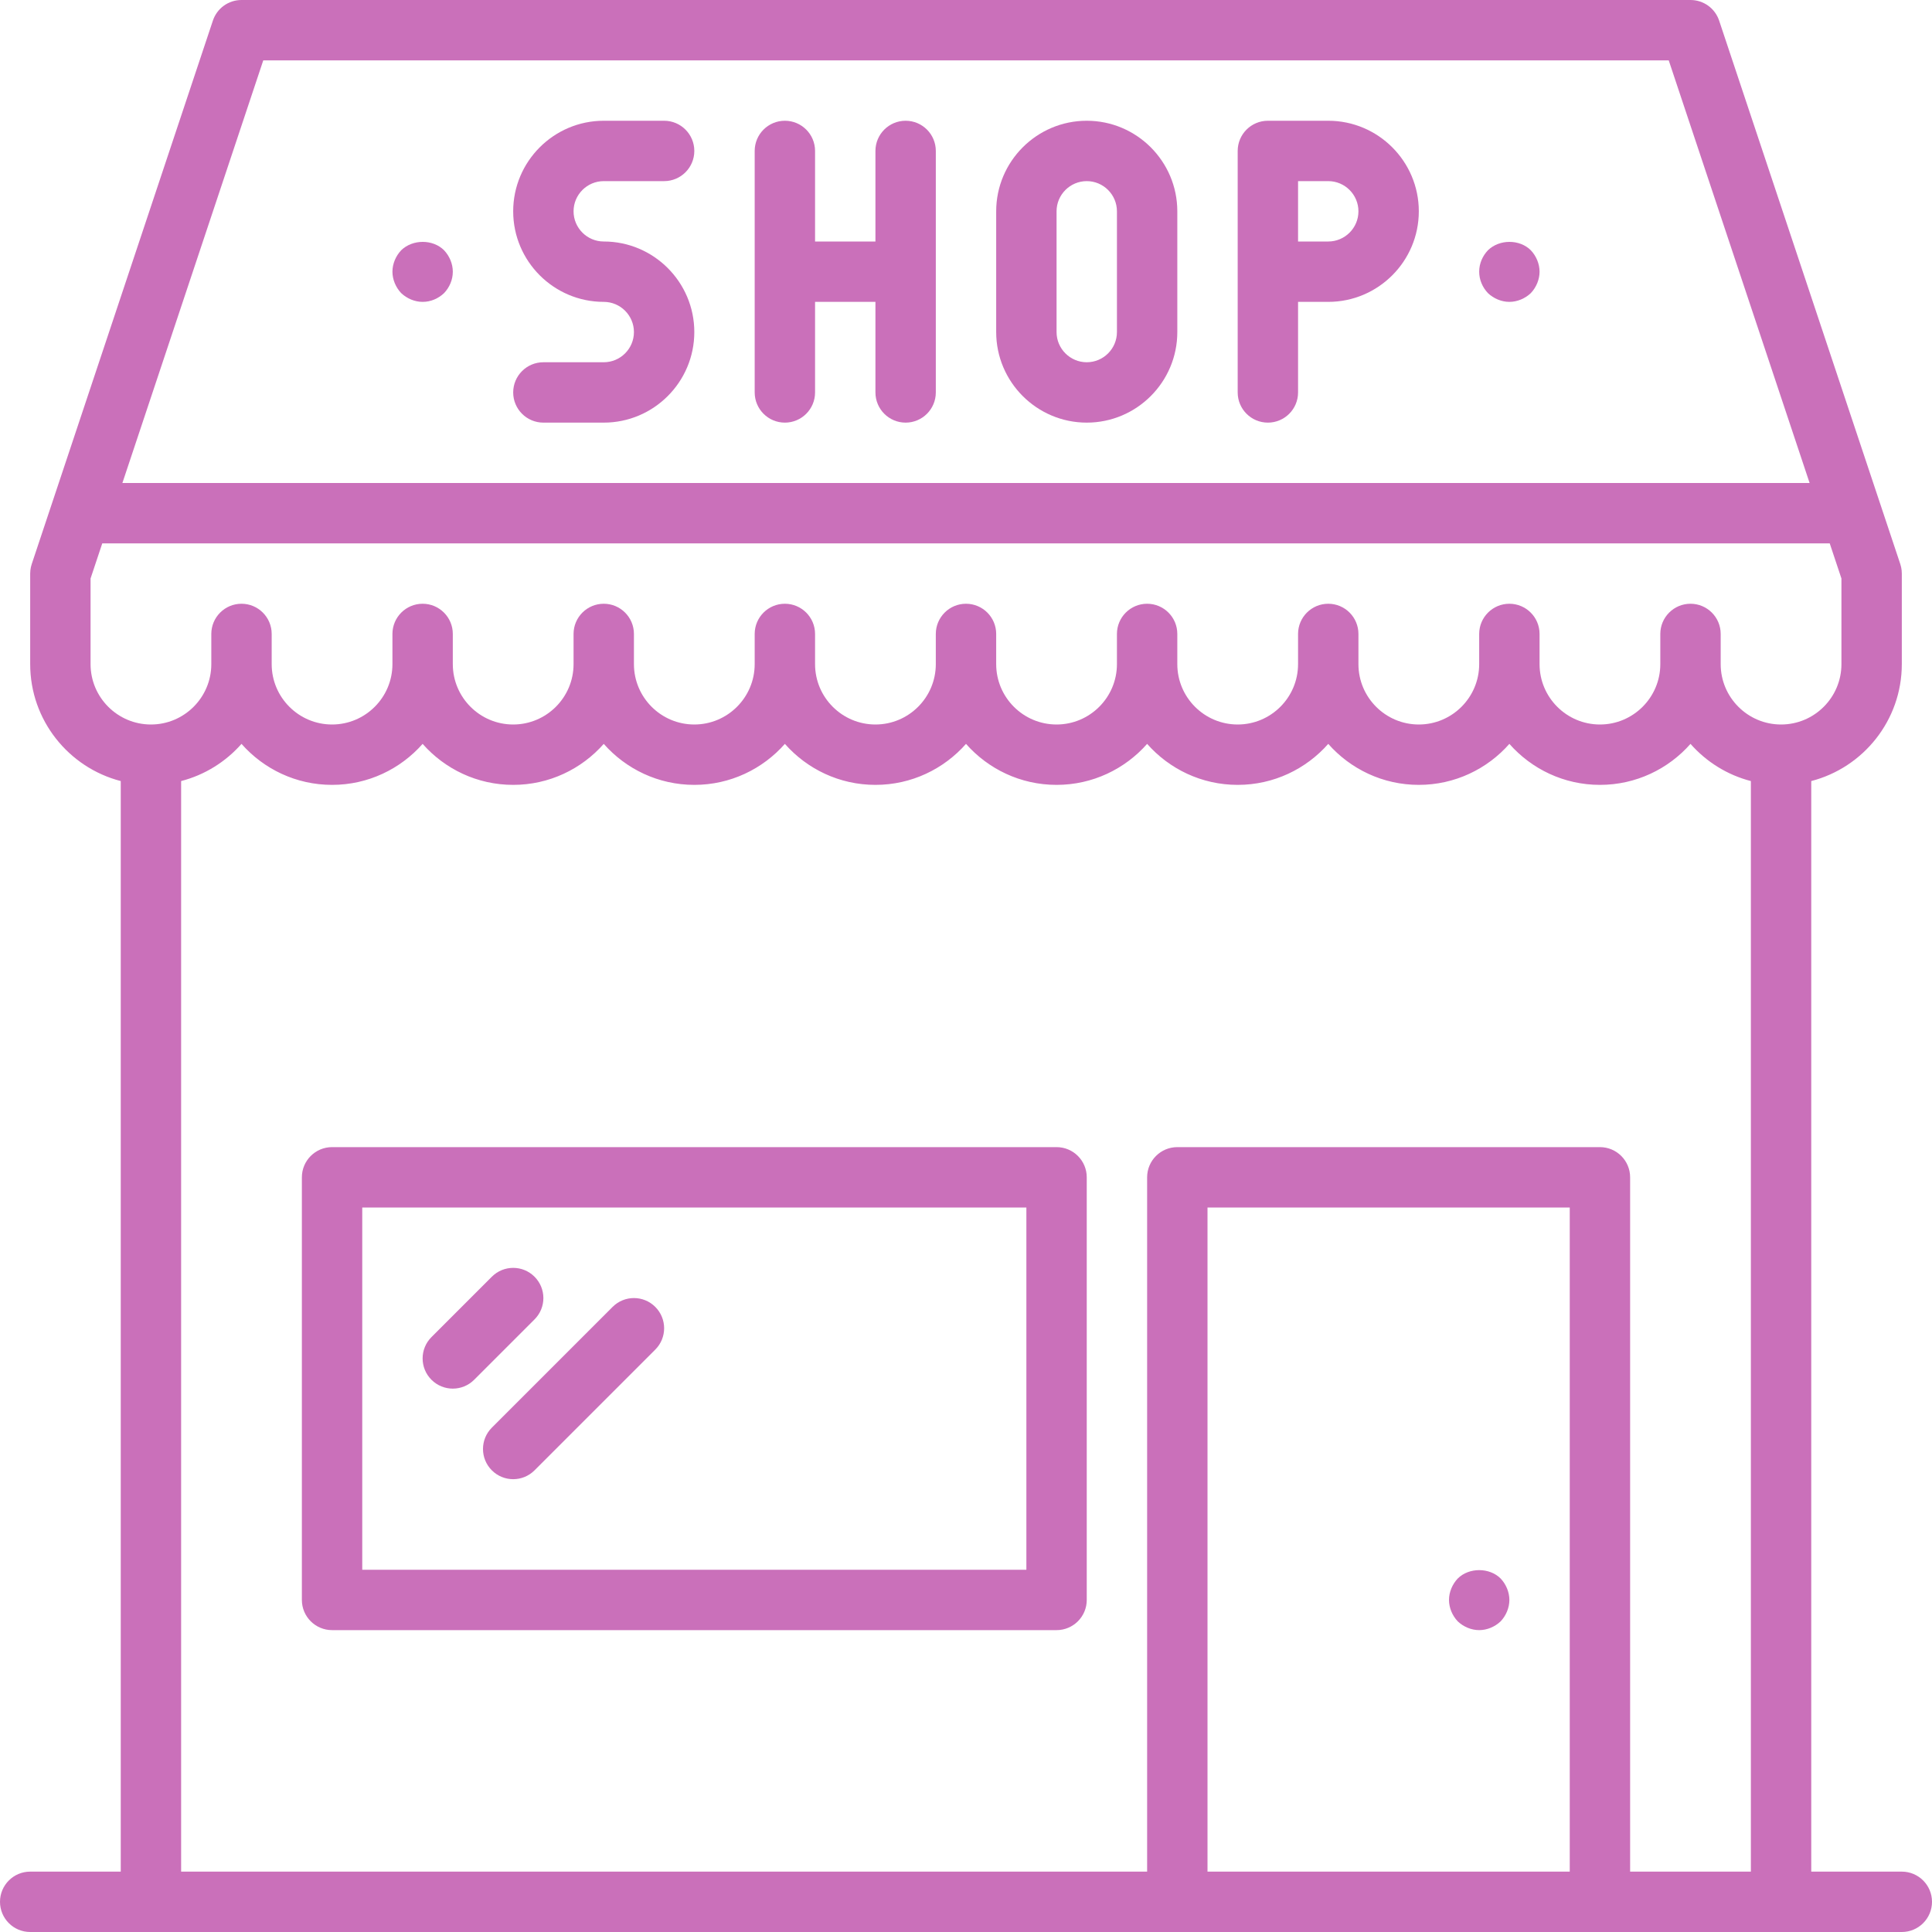 <svg version="1.1" id="Capa_1" xmlns="http://www.w3.org/2000/svg" xmlns:xlink="http://www.w3.org/1999/xlink" x="0px" y="0px" viewBox="0 0 512 512" style="enable-background:new 0 0 512 512;" xml:space="preserve">
<g>
	<g>
		<g>
			<path d="M504,496h-24V206.988c13.788-3.56,24-16.101,24-30.988v-23.999c0-0.258-0.013-0.516-0.039-0.776
				c-0.002-0.017-0.002-0.035-0.004-0.053c-0.022-0.204-0.056-0.407-0.093-0.611c-0.013-0.071-0.022-0.143-0.037-0.213
				c-0.031-0.144-0.072-0.287-0.111-0.431c-0.033-0.123-0.064-0.247-0.102-0.367c-0.008-0.026-0.013-0.052-0.022-0.078l-48-144
				C454.504,2.2,451.448,0,448,0H64c-3.448,0-6.496,2.2-7.584,5.464l-48,144c-0.002,0.006-0.003,0.013-0.005,0.019
				c-0.077,0.231-0.141,0.467-0.197,0.706c-0.006,0.027-0.015,0.053-0.021,0.08c-0.046,0.206-0.079,0.417-0.108,0.628
				c-0.009,0.061-0.021,0.122-0.028,0.183c-0.019,0.169-0.028,0.341-0.036,0.513c-0.005,0.101-0.014,0.202-0.015,0.302
				C8.005,151.931,8,151.965,8,152v24c0,14.886,10.212,27.427,24,30.988V496H8c-4.416,0-8,3.584-8,8c0,4.416,3.584,8,8,8h304h112h80
				c4.416,0,8-3.584,8-8C512,499.584,508.416,496,504,496z M69.768,16h372.464l37.333,112H32.435L69.768,16z M24,176v-22.696
				L27.101,144h457.797l3.101,9.304V176c0,8.824-7.176,16-16,16c-8.824,0-16-7.176-16-16v-8c0-4.416-3.584-8-8-8
				c-4.416,0-8,3.584-8,8v8c0,8.824-7.176,16-16,16c-8.824,0-16-7.176-16-16v-8c0-4.416-3.584-8-8-8c-4.416,0-8,3.584-8,8v8
				c0,8.824-7.176,16-16,16c-8.824,0-16-7.176-16-16v-8c0-4.416-3.584-8-8-8c-4.416,0-8,3.584-8,8v8c0,8.824-7.176,16-16,16
				c-8.824,0-16-7.176-16-16v-8c0-4.416-3.584-8-8-8c-4.416,0-8,3.584-8,8v8c0,8.824-7.176,16-16,16c-8.824,0-16-7.176-16-16v-8
				c0-4.416-3.584-8-8-8s-8,3.584-8,8v8c0,8.824-7.176,16-16,16c-8.824,0-16-7.176-16-16v-8c0-4.416-3.584-8-8-8s-8,3.584-8,8v8
				c0,8.824-7.176,16-16,16c-8.824,0-16-7.176-16-16v-8c0-4.416-3.584-8-8-8s-8,3.584-8,8v8c0,8.824-7.176,16-16,16
				c-8.824,0-16-7.176-16-16v-8c0-4.416-3.584-8-8-8s-8,3.584-8,8v8c0,8.824-7.176,16-16,16s-16-7.176-16-16v-8c0-4.416-3.584-8-8-8
				s-8,3.584-8,8v8c0,8.824-7.176,16-16,16S24,184.824,24,176z M48,206.988c6.289-1.624,11.829-5.122,16-9.853
				C69.868,203.79,78.448,208,88,208s18.132-4.21,24-10.865C117.868,203.79,126.448,208,136,208s18.132-4.21,24-10.865
				C165.868,203.79,174.448,208,184,208s18.132-4.21,24-10.865C213.868,203.79,222.448,208,232,208s18.132-4.21,24-10.865
				C261.868,203.79,270.448,208,280,208s18.132-4.21,24-10.865C309.868,203.79,318.448,208,328,208s18.132-4.21,24-10.865
				C357.868,203.79,366.448,208,376,208s18.132-4.21,24-10.865C405.868,203.79,414.448,208,424,208s18.132-4.21,24-10.865
				c4.171,4.731,9.711,8.229,16,9.853V496h-32V312c0-4.416-3.584-8-8-8H312c-4.416,0-8,3.584-8,8v184H48V206.988z M320,496V320h96
				v176H320z" fill="#ca70ba" opacity="1" original-fill="#000000"></path>
			<path d="M160,96h-16c-4.416,0-8,3.584-8,8s3.584,8,8,8h16c13.232,0,24-10.768,24-24s-10.768-24-24-24c-4.408,0-8-3.592-8-8
				s3.592-8,8-8h16c4.416,0,8-3.584,8-8s-3.584-8-8-8h-16c-13.232,0-24,10.768-24,24s10.768,24,24,24c4.408,0,8,3.592,8,8
				S164.408,96,160,96z" fill="#ca70ba" opacity="1" original-fill="#000000"></path>
			<path d="M208,112c4.416,0,8-3.584,8-8V80h16v24c0,4.416,3.584,8,8,8s8-3.584,8-8V40c0-4.416-3.584-8-8-8s-8,3.584-8,8v24h-16V40
				c0-4.416-3.584-8-8-8s-8,3.584-8,8v64C200,108.416,203.584,112,208,112z" fill="#ca70ba" opacity="1" original-fill="#000000"></path>
			<path d="M288,112c13.232,0,24-10.768,24-24V56c0-13.232-10.768-24-24-24s-24,10.768-24,24v32C264,101.232,274.768,112,288,112z
				 M280,56c0-4.408,3.592-8,8-8c4.408,0,8,3.592,8,8v32c0,4.408-3.592,8-8,8c-4.408,0-8-3.592-8-8V56z" fill="#ca70ba" opacity="1" original-fill="#000000"></path>
			<path d="M336,112c4.416,0,8-3.584,8-8V80h8c13.232,0,24-10.768,24-24s-10.768-24-24-24h-16c-4.416,0-8,3.584-8,8v64
				C328,108.416,331.584,112,336,112z M344,48h8c4.408,0,8,3.592,8,8s-3.592,8-8,8h-8V48z" fill="#ca70ba" opacity="1" original-fill="#000000"></path>
			<path d="M280,304H88c-4.416,0-8,3.584-8,8v112c0,4.416,3.584,8,8,8h192c4.416,0,8-3.584,8-8V312C288,307.584,284.416,304,280,304
				z M272,416H96v-96h176V416z" fill="#ca70ba" opacity="1" original-fill="#000000"></path>
			<path d="M120,368c2.048,0,4.096-0.784,5.656-2.344l16-16c3.128-3.128,3.128-8.184,0-11.312s-8.184-3.128-11.312,0l-16,16
				c-3.128,3.128-3.128,8.184,0,11.312C115.904,367.216,117.952,368,120,368z" fill="#ca70ba" opacity="1" original-fill="#000000"></path>
			<path d="M130.344,389.656c1.56,1.56,3.608,2.344,5.656,2.344c2.048,0,4.096-0.784,5.656-2.344l32-32
				c3.128-3.128,3.128-8.184,0-11.312s-8.184-3.128-11.312,0l-32,32C127.216,381.472,127.216,386.528,130.344,389.656z" fill="#ca70ba" opacity="1" original-fill="#000000"></path>
			<path d="M386.32,418.32c-1.44,1.52-2.32,3.6-2.32,5.68c0,2.08,0.88,4.16,2.32,5.68c1.52,1.44,3.6,2.32,5.68,2.32
				c2.08,0,4.16-0.88,5.68-2.32c1.44-1.52,2.32-3.6,2.32-5.68c0-2.08-0.88-4.16-2.32-5.68
				C394.72,415.36,389.28,415.36,386.32,418.32z" fill="#ca70ba" opacity="1" original-fill="#000000"></path>
			<path d="M400,80c2.08,0,4.16-0.88,5.68-2.32c1.44-1.52,2.32-3.6,2.32-5.68s-0.88-4.16-2.32-5.68c-2.96-2.96-8.32-2.96-11.36,0
				C392.88,67.84,392,69.84,392,72c0,2.16,0.88,4.16,2.32,5.68C395.84,79.12,397.92,80,400,80z" fill="#ca70ba" opacity="1" original-fill="#000000"></path>
			<path d="M112,80c2.16,0,4.16-0.88,5.68-2.32c1.44-1.52,2.32-3.52,2.32-5.68c0-2.08-0.88-4.16-2.32-5.68
				c-2.96-2.96-8.32-2.96-11.36,0c-1.44,1.52-2.32,3.6-2.32,5.68s0.88,4.16,2.32,5.68C107.84,79.12,109.92,80,112,80z" fill="#ca70ba" opacity="1" original-fill="#000000"></path>
		</g>
	</g>
</g>
<g>
</g>
<g>
</g>
<g>
</g>
<g>
</g>
<g>
</g>
<g>
</g>
<g>
</g>
<g>
</g>
<g>
</g>
<g>
</g>
<g>
</g>
<g>
</g>
<g>
</g>
<g>
</g>
<g>
</g>
</svg>

